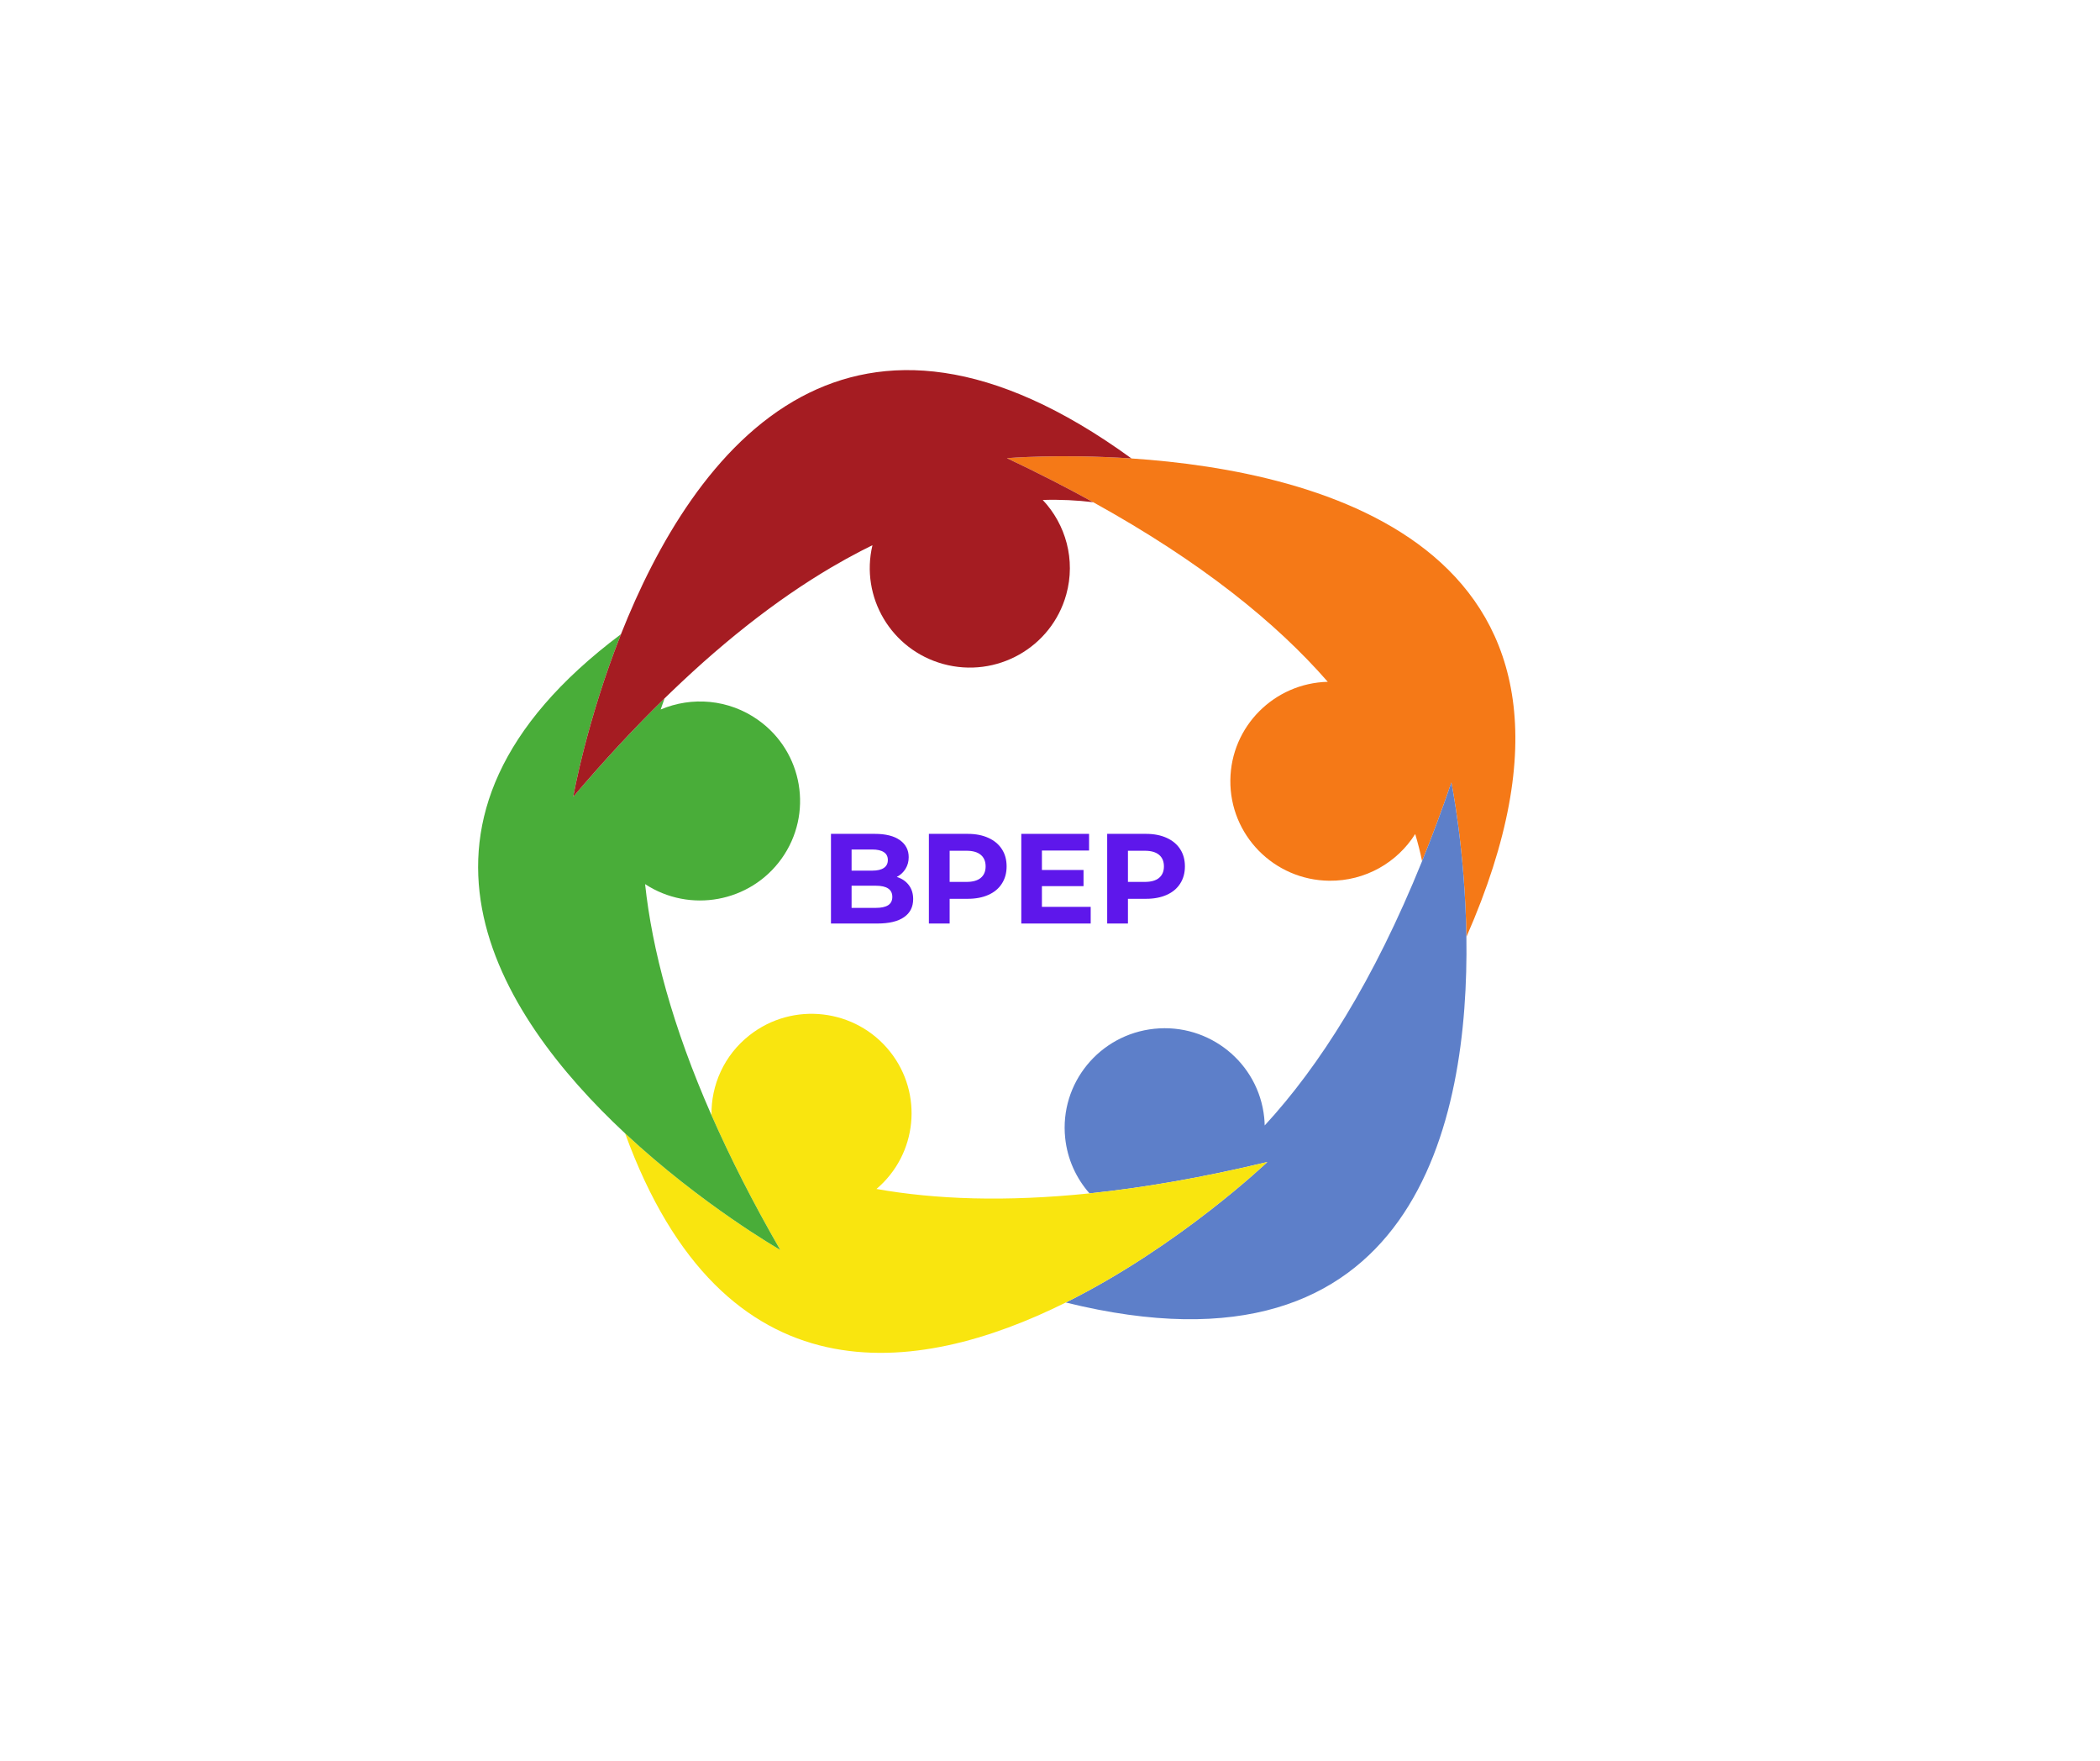 <svg version="1.0" preserveAspectRatio="xMidYMid meet" height="788" viewBox="0 0 705 591" zoomAndPan="magnify" width="940" xmlns:xlink="http://www.w3.org/1999/xlink" xmlns="http://www.w3.org/2000/svg"><defs><g></g></defs><path fill-rule="nonzero" fill-opacity="1" d="M 338.031 153.777 C 348.398 158.676 358.039 163.605 367.012 168.57 C 403.25 188.602 428.496 209.035 445.754 228.844 C 427.785 229.297 413.254 243.809 413.047 261.828 C 412.824 280.273 427.684 295.402 446.234 295.617 C 458.379 295.754 469.098 289.469 475.105 279.934 C 476.027 283.012 476.793 286.051 477.414 289.031 C 480.777 280.734 484.059 271.953 487.246 262.637 C 487.246 262.637 491.863 285.27 492.289 314.484 C 549.754 183.754 443.051 158.094 379.848 153.875 C 355.789 152.273 338.031 153.777 338.031 153.777" fill="#f57917"></path><path fill-rule="nonzero" fill-opacity="1" d="M 487.246 262.637 C 484.059 271.953 480.777 280.734 477.414 289.031 C 461.129 329.25 443.004 357.77 424.574 377.758 C 424.555 376.867 424.504 375.973 424.41 375.066 C 422.488 356.719 405.984 343.395 387.531 345.301 C 369.082 347.207 355.676 363.629 357.598 381.973 C 358.348 389.133 361.324 395.523 365.766 400.551 C 383.742 398.688 403.574 395.285 425.465 390.023 C 425.465 390.023 395.977 418.199 357.805 437.18 C 475.574 466.289 493.184 375.855 492.289 314.484 C 491.863 285.27 487.246 262.637 487.246 262.637" fill="#5d7fc9"></path><path fill-rule="nonzero" fill-opacity="1" d="M 425.465 390.023 C 403.574 395.285 383.742 398.688 365.766 400.551 C 337.598 403.465 314.004 402.578 294.242 399.074 C 307.922 387.48 310.035 367.109 298.793 352.969 C 287.293 338.5 266.172 336.039 251.617 347.477 C 243.055 354.203 238.676 364.246 238.863 374.32 C 245.078 388.445 252.695 403.488 261.93 419.52 C 261.93 419.52 235.652 404.48 209.855 380.41 C 242.898 471.117 307.801 462.043 357.805 437.18 C 395.977 418.199 425.465 390.023 425.465 390.023" fill="#f9e50f"></path><path fill-rule="nonzero" fill-opacity="1" d="M 238.863 374.32 C 225.754 344.496 218.941 318.812 216.566 296.75 C 231.582 306.578 251.844 302.906 262.363 288.23 C 273.129 273.207 269.613 252.352 254.504 241.652 C 244.613 234.641 232.207 233.723 221.797 238.141 C 222.215 236.871 222.652 235.629 223.105 234.406 C 213.18 244.098 202.957 255.051 192.438 267.445 C 192.438 267.445 196.879 242.172 208.48 212.859 L 208.469 212.863 C 125.203 275.191 166.871 340.32 209.855 380.41 C 235.652 404.48 261.93 419.52 261.93 419.52 C 252.695 403.488 245.078 388.445 238.863 374.32" fill="#49ad39"></path><path fill-rule="nonzero" fill-opacity="1" d="M 192.438 267.445 C 202.957 255.051 213.18 244.098 223.105 234.406 C 223.402 234.117 223.695 233.82 223.992 233.539 C 224.418 233.121 224.844 232.715 225.27 232.309 C 226.066 231.543 226.859 230.781 227.652 230.035 C 228.094 229.613 228.535 229.195 228.977 228.785 C 229.762 228.047 230.543 227.32 231.328 226.602 C 231.75 226.211 232.176 225.824 232.594 225.438 C 233.438 224.668 234.273 223.91 235.113 223.16 C 235.461 222.848 235.812 222.527 236.16 222.219 C 237.273 221.23 238.387 220.254 239.492 219.297 L 239.688 219.129 C 240.895 218.086 242.094 217.066 243.289 216.059 C 243.508 215.875 243.723 215.699 243.941 215.516 C 244.895 214.719 245.844 213.938 246.785 213.16 C 247.129 212.883 247.465 212.617 247.805 212.344 C 248.633 211.672 249.461 211.004 250.285 210.352 C 250.648 210.066 251.012 209.781 251.371 209.496 C 252.188 208.855 253 208.227 253.809 207.605 C 254.148 207.344 254.496 207.078 254.836 206.82 C 255.707 206.156 256.578 205.504 257.445 204.859 C 257.711 204.664 257.973 204.465 258.238 204.27 C 260.555 202.562 262.852 200.926 265.129 199.355 L 265.238 199.285 C 266.316 198.543 267.391 197.816 268.461 197.105 C 268.688 196.957 268.906 196.812 269.129 196.664 C 270.02 196.074 270.906 195.496 271.789 194.93 C 272.059 194.758 272.324 194.59 272.586 194.422 C 273.445 193.879 274.297 193.344 275.148 192.82 C 275.398 192.664 275.656 192.508 275.906 192.352 C 276.812 191.797 277.719 191.25 278.625 190.719 C 278.797 190.613 278.973 190.508 279.148 190.406 C 282.461 188.457 285.727 186.648 288.945 184.984 C 289.059 184.93 289.164 184.875 289.277 184.816 C 290.223 184.332 291.164 183.855 292.102 183.391 C 292.277 183.309 292.453 183.223 292.633 183.137 L 292.895 183.008 C 288.758 200.398 299.164 218.066 316.637 222.863 C 334.516 227.773 353.012 217.348 357.953 199.566 C 361.188 187.922 357.801 176.016 350.062 167.809 C 356.004 167.621 361.656 167.906 367.012 168.57 C 358.039 163.605 348.398 158.676 338.031 153.777 C 338.031 153.777 355.789 152.273 379.848 153.875 C 332.586 119.523 296.434 118.539 269.098 133.152 C 239.535 148.957 220.285 183.004 208.469 212.863 L 208.48 212.859 C 196.879 242.172 192.438 267.445 192.438 267.445" fill="#a51c22"></path><g fill-opacity="1" fill="#5e17eb"><g transform="translate(275.406, 309.976)"><g><path d="M 25.656 -15.641 C 27.375 -15.098 28.719 -14.188 29.688 -12.906 C 30.664 -11.633 31.156 -10.066 31.156 -8.203 C 31.156 -5.566 30.129 -3.539 28.078 -2.125 C 26.035 -0.707 23.051 0 19.125 0 L 3.562 0 L 3.562 -30.094 L 18.266 -30.094 C 21.93 -30.094 24.742 -29.391 26.703 -27.984 C 28.672 -26.578 29.656 -24.672 29.656 -22.266 C 29.656 -20.805 29.301 -19.504 28.594 -18.359 C 27.895 -17.211 26.914 -16.305 25.656 -15.641 Z M 10.484 -24.844 L 10.484 -17.75 L 17.406 -17.75 C 19.125 -17.75 20.426 -18.051 21.312 -18.656 C 22.207 -19.258 22.656 -20.145 22.656 -21.312 C 22.656 -22.488 22.207 -23.367 21.312 -23.953 C 20.426 -24.547 19.125 -24.844 17.406 -24.844 Z M 18.609 -5.25 C 20.441 -5.25 21.82 -5.547 22.75 -6.141 C 23.688 -6.742 24.156 -7.676 24.156 -8.938 C 24.156 -11.438 22.305 -12.688 18.609 -12.688 L 10.484 -12.688 L 10.484 -5.25 Z M 18.609 -5.25"></path></g></g></g><g fill-opacity="1" fill="#5e17eb"><g transform="translate(308.278, 309.976)"><g><path d="M 16.594 -30.094 C 19.258 -30.094 21.57 -29.645 23.531 -28.75 C 25.5 -27.863 27.008 -26.602 28.062 -24.969 C 29.125 -23.344 29.656 -21.41 29.656 -19.172 C 29.656 -16.961 29.125 -15.035 28.062 -13.391 C 27.008 -11.742 25.5 -10.484 23.531 -9.609 C 21.57 -8.734 19.258 -8.297 16.594 -8.297 L 10.531 -8.297 L 10.531 0 L 3.562 0 L 3.562 -30.094 Z M 16.203 -13.969 C 18.297 -13.969 19.883 -14.414 20.969 -15.312 C 22.062 -16.219 22.609 -17.504 22.609 -19.172 C 22.609 -20.859 22.062 -22.156 20.969 -23.062 C 19.883 -23.969 18.297 -24.422 16.203 -24.422 L 10.531 -24.422 L 10.531 -13.969 Z M 16.203 -13.969"></path></g></g></g><g fill-opacity="1" fill="#5e17eb"><g transform="translate(339.303, 309.976)"><g><path d="M 26.859 -5.594 L 26.859 0 L 3.562 0 L 3.562 -30.094 L 26.312 -30.094 L 26.312 -24.5 L 10.484 -24.5 L 10.484 -17.969 L 24.453 -17.969 L 24.453 -12.547 L 10.484 -12.547 L 10.484 -5.594 Z M 26.859 -5.594"></path></g></g></g><g fill-opacity="1" fill="#5e17eb"><g transform="translate(368.136, 309.976)"><g><path d="M 16.594 -30.094 C 19.258 -30.094 21.57 -29.645 23.531 -28.75 C 25.5 -27.863 27.008 -26.602 28.062 -24.969 C 29.125 -23.344 29.656 -21.41 29.656 -19.172 C 29.656 -16.961 29.125 -15.035 28.062 -13.391 C 27.008 -11.742 25.5 -10.484 23.531 -9.609 C 21.57 -8.734 19.258 -8.297 16.594 -8.297 L 10.531 -8.297 L 10.531 0 L 3.562 0 L 3.562 -30.094 Z M 16.203 -13.969 C 18.297 -13.969 19.883 -14.414 20.969 -15.312 C 22.062 -16.219 22.609 -17.504 22.609 -19.172 C 22.609 -20.859 22.062 -22.156 20.969 -23.062 C 19.883 -23.969 18.297 -24.422 16.203 -24.422 L 10.531 -24.422 L 10.531 -13.969 Z M 16.203 -13.969"></path></g></g></g></svg>